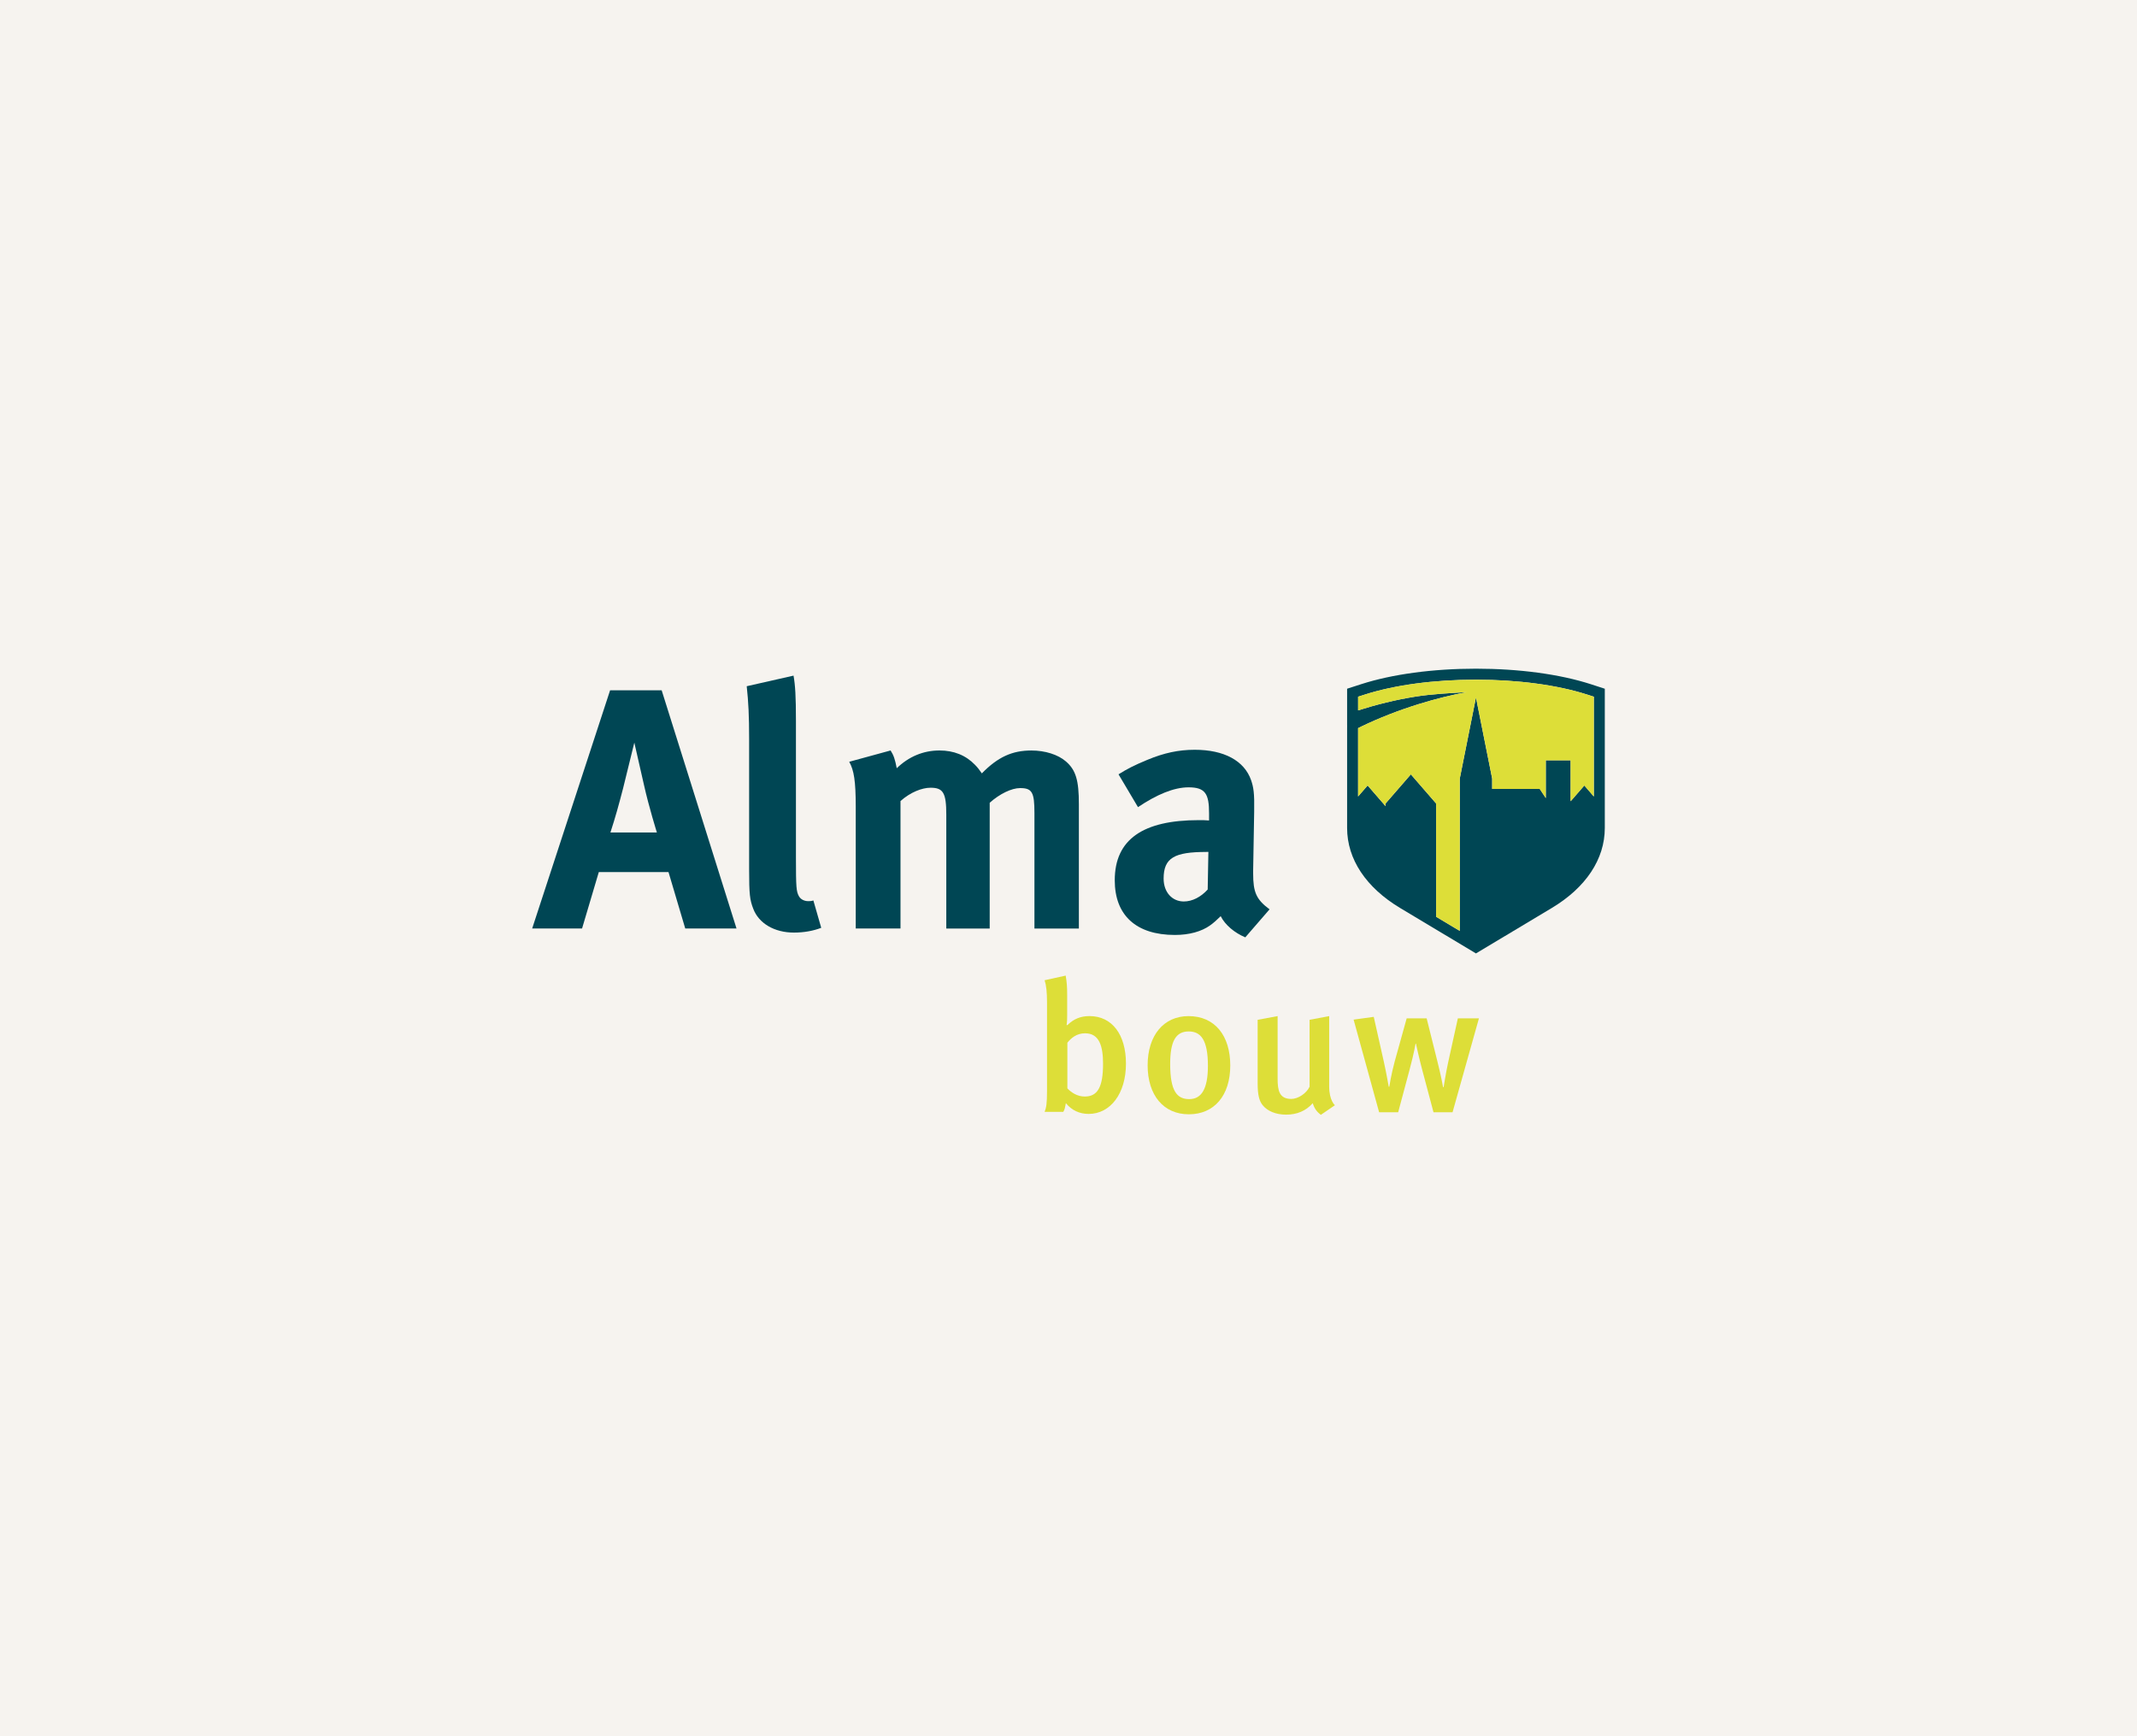 <?xml version="1.0" encoding="utf-8"?>
<!-- Generator: Adobe Illustrator 23.0.2, SVG Export Plug-In . SVG Version: 6.00 Build 0)  -->
<svg version="1.1" id="Laag_1" xmlns="http://www.w3.org/2000/svg" xmlns:xlink="http://www.w3.org/1999/xlink" x="0px" y="0px"
	 width="960px" height="780px" viewBox="0 0 960 780" style="enable-background:new 0 0 960 780;" xml:space="preserve">
<style type="text/css">
	.st0{fill:#F6F3EF;}
	.st1{clip-path:url(#SVGID_2_);fill:#004654;}
	.st2{clip-path:url(#SVGID_2_);fill:#DDDE38;}
</style>
<rect class="st0" width="960" height="780"/>
<g>
	<defs>
		<rect id="SVGID_1_" x="224.03" y="220.23" width="511.94" height="360.79"/>
	</defs>
	<clipPath id="SVGID_2_">
		<use xlink:href="#SVGID_1_"  style="overflow:visible;"/>
	</clipPath>
	<path class="st1" d="M714.62,307.37c-13.91-4.49-32.22-6.96-51.57-6.96c-19.34,0-37.66,2.47-51.57,6.96l-6.32,2.04v16.46l0.01,0
		c0,0.6-0.01,1.25-0.01,1.25v44.86c0,13.98,8.47,26.75,23.85,35.96c0,0,34.03,20.39,34.03,20.39l34.03-20.39
		c15.38-9.21,23.85-21.99,23.85-35.96v-62.56L714.62,307.37z M716,313.58v44.24l-0.23-0.27l-1.01-1.17l-1.01-1.17l-1.01-1.17
		l-1.01-1.17l-1.54,1.77l-1.53,1.77l-1.54,1.77l-1.54,1.77v-3.72v-3.72v-3.72v-3.72v-0.88v-0.88v-0.88v-0.88h-2.79h-2.79h-2.79
		h-2.79v1.88v1.88v1.88v1.88v2.36v2.36v2.37v2.37l-0.68-1.03l-0.68-1.03l-0.68-1.03l-0.68-1.03h-5.34H681h-5.34h-5.34v-1.16v-1.16
		v-1.16v-1.16l-1.82-9.11l-1.82-9.11l-1.82-9.11l-1.82-9.11l-1.82,9.11l-1.82,9.11l-1.82,9.11l-1.82,9.11v13.71v13.71v34.89v6.13
		l-10.62-6.36v-50.88l-11.35-13.09l-11.36,13.09v1.19l-8.06-9.29l-4.28,4.94v-30.7c0.53-0.26,1.04-0.52,1.58-0.78
		c7.77-3.74,16.5-7.18,25.87-10.08c7.34-2.28,14.5-4.03,21.34-5.31c-7,0.42-15.48,0.82-22.92,2c-9.38,1.49-17.88,3.68-25.86,6.2
		v-5.56V313l2.9-0.93c13.43-4.33,31.21-6.72,50.05-6.72c18.85,0,36.62,2.39,50.06,6.72L716,313V313.58z"/>
	<path class="st2" d="M663.05,305.35c-18.84,0-36.62,2.39-50.05,6.72l-2.9,0.93v0.58v5.56c7.99-2.52,16.49-4.71,25.86-6.2
		c7.43-1.18,15.92-1.58,22.92-2c-6.83,1.28-14,3.04-21.34,5.31c-9.36,2.89-18.1,6.34-25.87,10.08c-0.53,0.26-1.05,0.52-1.57,0.78
		v30.7l4.28-4.94l8.06,9.29v-1.19l11.35-13.09l11.36,13.09v50.88l10.62,6.36v-6.13V377.2V363.5v-13.71l1.82-9.12l1.82-9.11
		l1.82-9.11l1.82-9.11l1.82,9.11l1.82,9.11l1.82,9.11l1.82,9.12v1.16v1.16v1.16v1.16h5.34H681h5.34h5.34l0.68,1.03l0.68,1.03
		l0.68,1.03l0.68,1.03v-2.37v-2.36v-2.37v-2.36v-1.87v-1.88v-1.88v-1.88h2.79h2.79h2.79h2.79v0.88v0.88v0.88v0.88v3.72v3.72v3.72
		v3.72l1.54-1.77l1.54-1.77l1.53-1.77l1.54-1.77l1.01,1.17l1.01,1.17l1.01,1.17l1.01,1.17l0.23,0.27v-44.24V313l-2.9-0.93
		C699.67,307.74,681.9,305.35,663.05,305.35"/>
	<path class="st1" d="M297.24,310.13l33.62,106.99h-23.03l-7.52-25.33H269l-7.52,25.33h-22.41l35-106.99H297.24z M295.09,373.99
		c0,0-3.53-11.21-5.83-21.49c-1.08-4.91-4.3-18.88-4.3-18.88s-3.07,12.59-5.06,20.57c-2,7.67-3.38,12.74-5.68,19.8H295.09z"/>
	<path class="st1" d="M357.56,323.95v61.25c0,13.51,0.15,15.35,1.38,17.5c0.77,1.38,2.46,2.15,4.15,2.15c0.77,0,1.23,0,2.3-0.31
		l3.53,12.28c-3.53,1.38-7.83,2.15-12.28,2.15c-8.75,0-15.81-4.15-18.27-10.75c-1.54-3.99-1.84-6.45-1.84-17.65v-58.64
		c0-10.29-0.31-16.58-1.08-23.64l21.03-4.76C357.25,307.83,357.56,312.9,357.56,323.95"/>
	<path class="st1" d="M400.08,337.15c1.38,2.15,2,3.99,2.76,7.98c5.37-5.22,11.97-7.98,19.19-7.98c6.45,0,11.82,2.15,15.97,6.45
		c1.07,1.07,2.15,2.46,3.07,3.84c7.22-7.37,13.66-10.28,22.26-10.28c6.14,0,11.97,1.84,15.5,4.91c4.45,3.84,5.83,8.44,5.83,19.19
		v55.88H464.7v-51.89c0-9.36-1.07-11.2-6.44-11.2c-3.84,0-9.21,2.61-13.66,6.6v56.49H425.1v-51.12c0-9.82-1.38-12.13-7.06-12.13
		c-3.83,0-9.05,2-13.51,5.99v57.26h-20.11v-54.8c0-11.36-0.77-16.27-2.92-20.11L400.08,337.15z"/>
	<path class="st1" d="M515.21,341.45c7.68-3.22,14.28-4.61,21.49-4.61c13.2,0,22.26,4.91,25.33,13.66
		c1.08,3.22,1.54,5.68,1.38,14.12l-0.46,26.4v1.38c0,8.44,1.38,11.67,7.37,16.12l-10.9,12.59c-4.76-2-9.05-5.53-11.05-9.52
		c-1.54,1.53-3.22,3.07-4.76,4.14c-3.84,2.76-9.36,4.3-15.81,4.3c-17.5,0-27.02-8.9-27.02-24.56c0-18.42,12.74-27.02,37.76-27.02
		c1.54,0,2.92,0,4.61,0.15v-3.22c0-8.75-1.69-11.67-9.21-11.67c-6.6,0-14.28,3.23-22.72,8.9l-8.75-14.74
		C506.61,345.28,509.68,343.75,515.21,341.45 M541.92,382.74c-14.28,0-19.19,2.61-19.19,11.97c0,6.14,3.84,10.28,9.06,10.28
		c3.84,0,7.67-2,10.74-5.37l0.31-16.89H541.92z"/>
	<path class="st2" d="M489.04,500.43c-4.15,0-7.64-1.66-10.22-4.82c-0.41,2.16-0.5,2.74-1.16,3.9h-8.39
		c0.75-1.91,1.08-3.74,1.08-9.39v-39.62c0-4.82-0.33-7.8-1.08-10.13l9.47-2.08c0.5,2.99,0.66,5.07,0.66,8.39v9.8
		c0,2.74-0.25,3.99-0.25,3.99l0.33,0.08c2.91-2.83,5.98-4.07,9.97-4.07c10.05,0,16.36,8.22,16.36,21.35
		C505.82,491.29,498.84,500.43,489.04,500.43 M487.46,464.21c-3.82,0-6.31,2.16-7.97,4.24v20.51c1.83,1.91,4.49,3.66,7.81,3.66
		c5.73,0,8.22-4.15,8.22-14.7C495.52,470.36,494.03,464.21,487.46,464.21"/>
	<path class="st2" d="M552.67,478.67c0,13.54-7.22,21.93-18.6,21.93c-11.38,0-18.52-8.55-18.52-22.01c0-13.46,7.23-22.1,18.35-22.1
		C545.86,456.49,552.67,465.38,552.67,478.67 M525.68,478c0,12.21,3.07,15.78,8.56,15.78c5.4,0,8.39-4.4,8.39-14.95
		c0-11.88-3.32-15.45-8.64-15.45C528.17,463.38,525.68,467.79,525.68,478"/>
	<path class="st2" d="M593.38,500.84c-1.83-1.33-2.91-2.82-3.66-5.23c-3.07,3.49-7.14,5.15-11.96,5.15c-4.73,0-8.39-1.66-10.46-4.15
		c-1.66-1.99-2.33-4.73-2.33-9.97v-28.49l8.97-1.66v28.16c0,5.23,0.74,9.05,6.14,9.05c3.07,0,6.81-2.49,8.22-5.48v-30.07l8.81-1.66
		v31.65c0,6.31,2.57,8.39,2.57,8.39L593.38,500.84z"/>
	<path class="st2" d="M652.53,499.68h-8.56l-5.15-19.35c-1.33-4.98-2.74-11.46-2.74-11.46h-0.17c0,0-0.66,4.16-2.74,11.88
		l-5.07,18.93h-8.56l-11.46-41.61l9.05-1.25l4.57,20.35c1.16,5.23,2.16,11.05,2.16,11.05h0.25c0,0,0.83-5.48,2.41-11.3l5.4-19.43
		h8.97l4.73,18.94c1.74,6.81,2.65,11.96,2.65,11.96h0.25c0,0,0.99-6.39,2.07-11.3l4.32-19.6h9.47L652.53,499.68z"/>
</g>
</svg>
